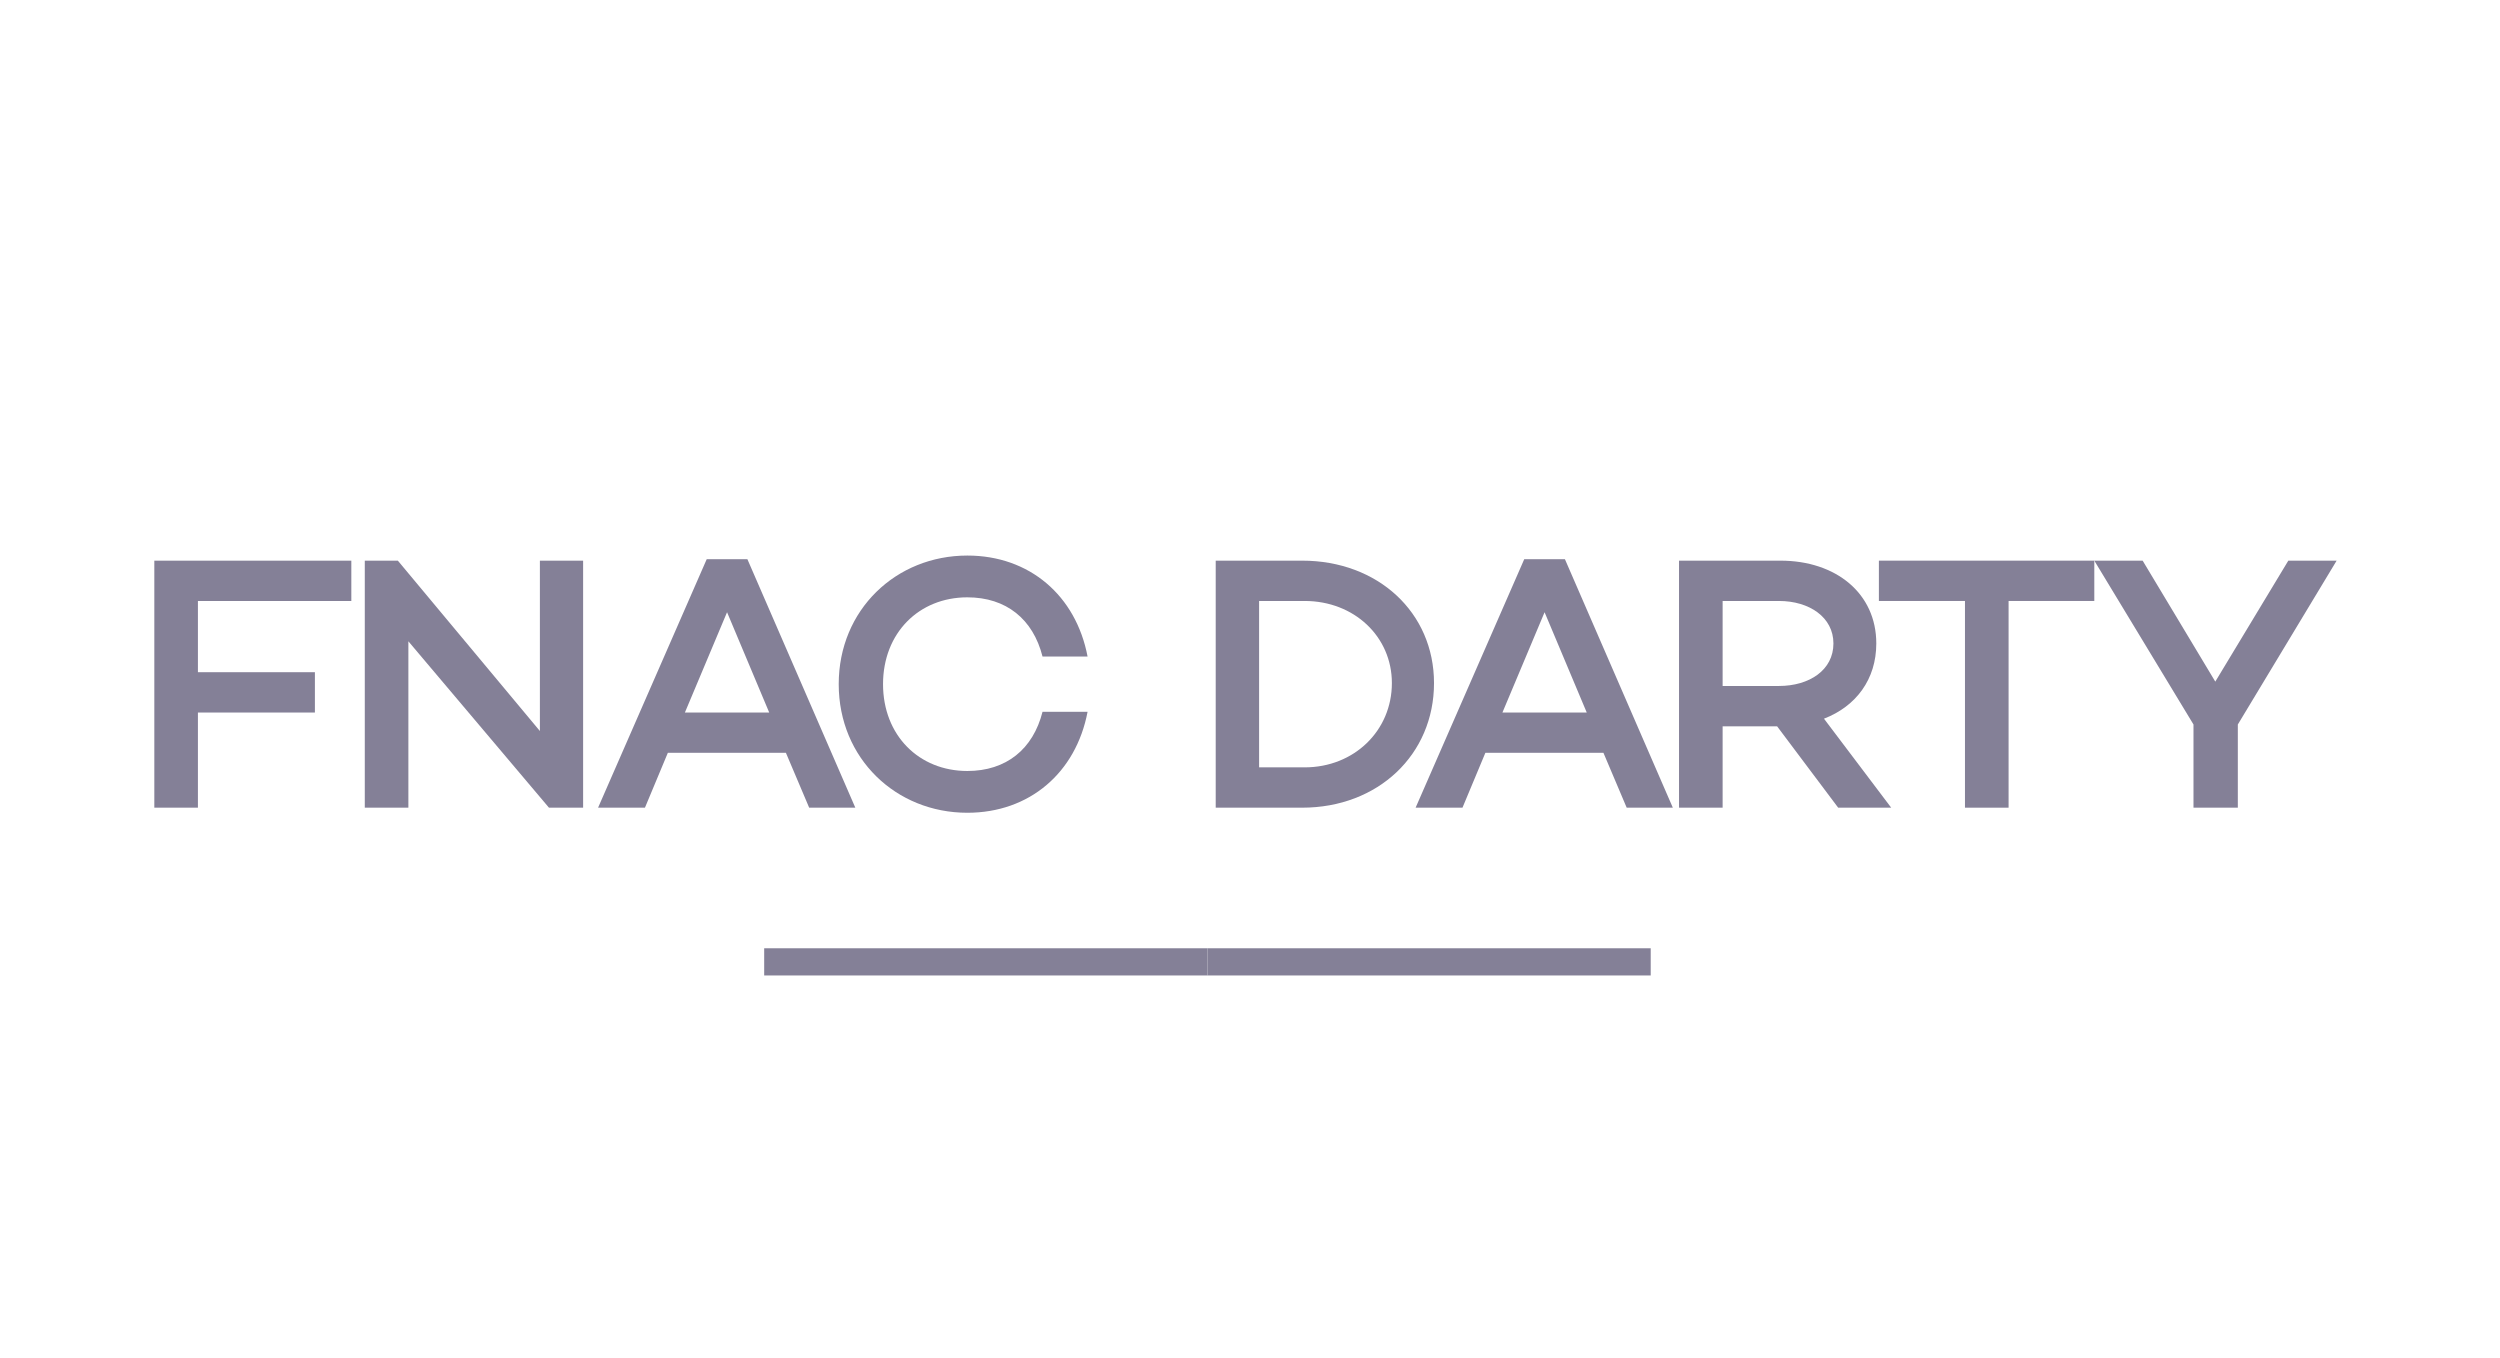 <?xml version="1.0" encoding="utf-8"?>
<svg xmlns="http://www.w3.org/2000/svg" width="162" height="88" viewBox="0 0 162 88" fill="none">
<g clip-path="url(#clip0_61_12747)">
<path d="M97.358 46.17L100.089 39.672L102.82 46.17H97.358ZM98.771 36.236L91.732 52.337H94.769L96.252 48.783H103.903L105.409 52.337H108.399L101.407 36.236H98.771Z" fill="#848097"/>
<path d="M115.275 44.451H111.626V38.943H115.275C117.252 38.943 118.806 40.002 118.806 41.697C118.806 43.416 117.252 44.451 115.275 44.451ZM121.584 41.697C121.584 38.448 118.971 36.33 115.369 36.33H108.801V52.337H111.626V47.065H115.157L119.113 52.337H122.549L118.194 46.571C120.266 45.77 121.584 44.027 121.584 41.697Z" fill="#848097"/>
<path d="M121.752 38.943H127.33V52.338H130.156V38.943H135.711V36.33H121.752V38.943Z" fill="#848097"/>
<path d="M148.283 36.33L143.551 44.169L138.843 36.33H135.711L142.138 46.947V52.338H145.011V46.947L151.414 36.33H148.283Z" fill="#848097"/>
<path d="M23.638 36.33H25.78L34.985 47.37V36.33H37.786V52.338H35.573L26.463 41.556V52.338H23.638V36.33Z" fill="#848097"/>
<path d="M44.382 46.17L47.113 39.672L49.844 46.17H44.382ZM45.795 36.236L38.756 52.337H41.793L43.276 48.783H50.927L52.434 52.337H55.424L48.431 36.236H45.795Z" fill="#848097"/>
<path d="M62.683 38.707C65.202 38.707 66.944 40.12 67.556 42.545H70.475C69.722 38.59 66.708 36 62.683 36C58.069 36 54.349 39.508 54.349 44.333C54.349 49.16 58.069 52.667 62.683 52.667C66.708 52.667 69.722 50.078 70.475 46.123H67.556C66.944 48.547 65.202 49.96 62.683 49.96C59.552 49.96 57.221 47.653 57.221 44.333C57.221 41.014 59.552 38.707 62.683 38.707Z" fill="#848097"/>
<path d="M106.966 63.209H78.242V61.446H106.966V63.209Z" fill="#848097"/>
<path d="M78.242 63.209H49.519V61.446H78.242V63.209Z" fill="#848097"/>
<path d="M22.766 36.33H10V52.338H12.825V46.17H20.406V43.557H12.825V38.943H22.766V36.33Z" fill="#848097"/>
<path d="M84.544 49.725H81.59V38.943H84.544C87.746 38.943 90.194 41.249 90.194 44.263C90.194 47.347 87.746 49.725 84.544 49.725ZM84.379 36.33H78.778V52.338H84.379C89.299 52.338 92.924 48.901 92.924 44.263C92.924 39.696 89.299 36.33 84.379 36.33Z" fill="#848097"/>
</g>
<defs>
<clipPath id="clip0_61_12747">
<rect width="141.414" height="27.209" fill="white" transform="translate(10 36)"/>
</clipPath>
</defs>
</svg>